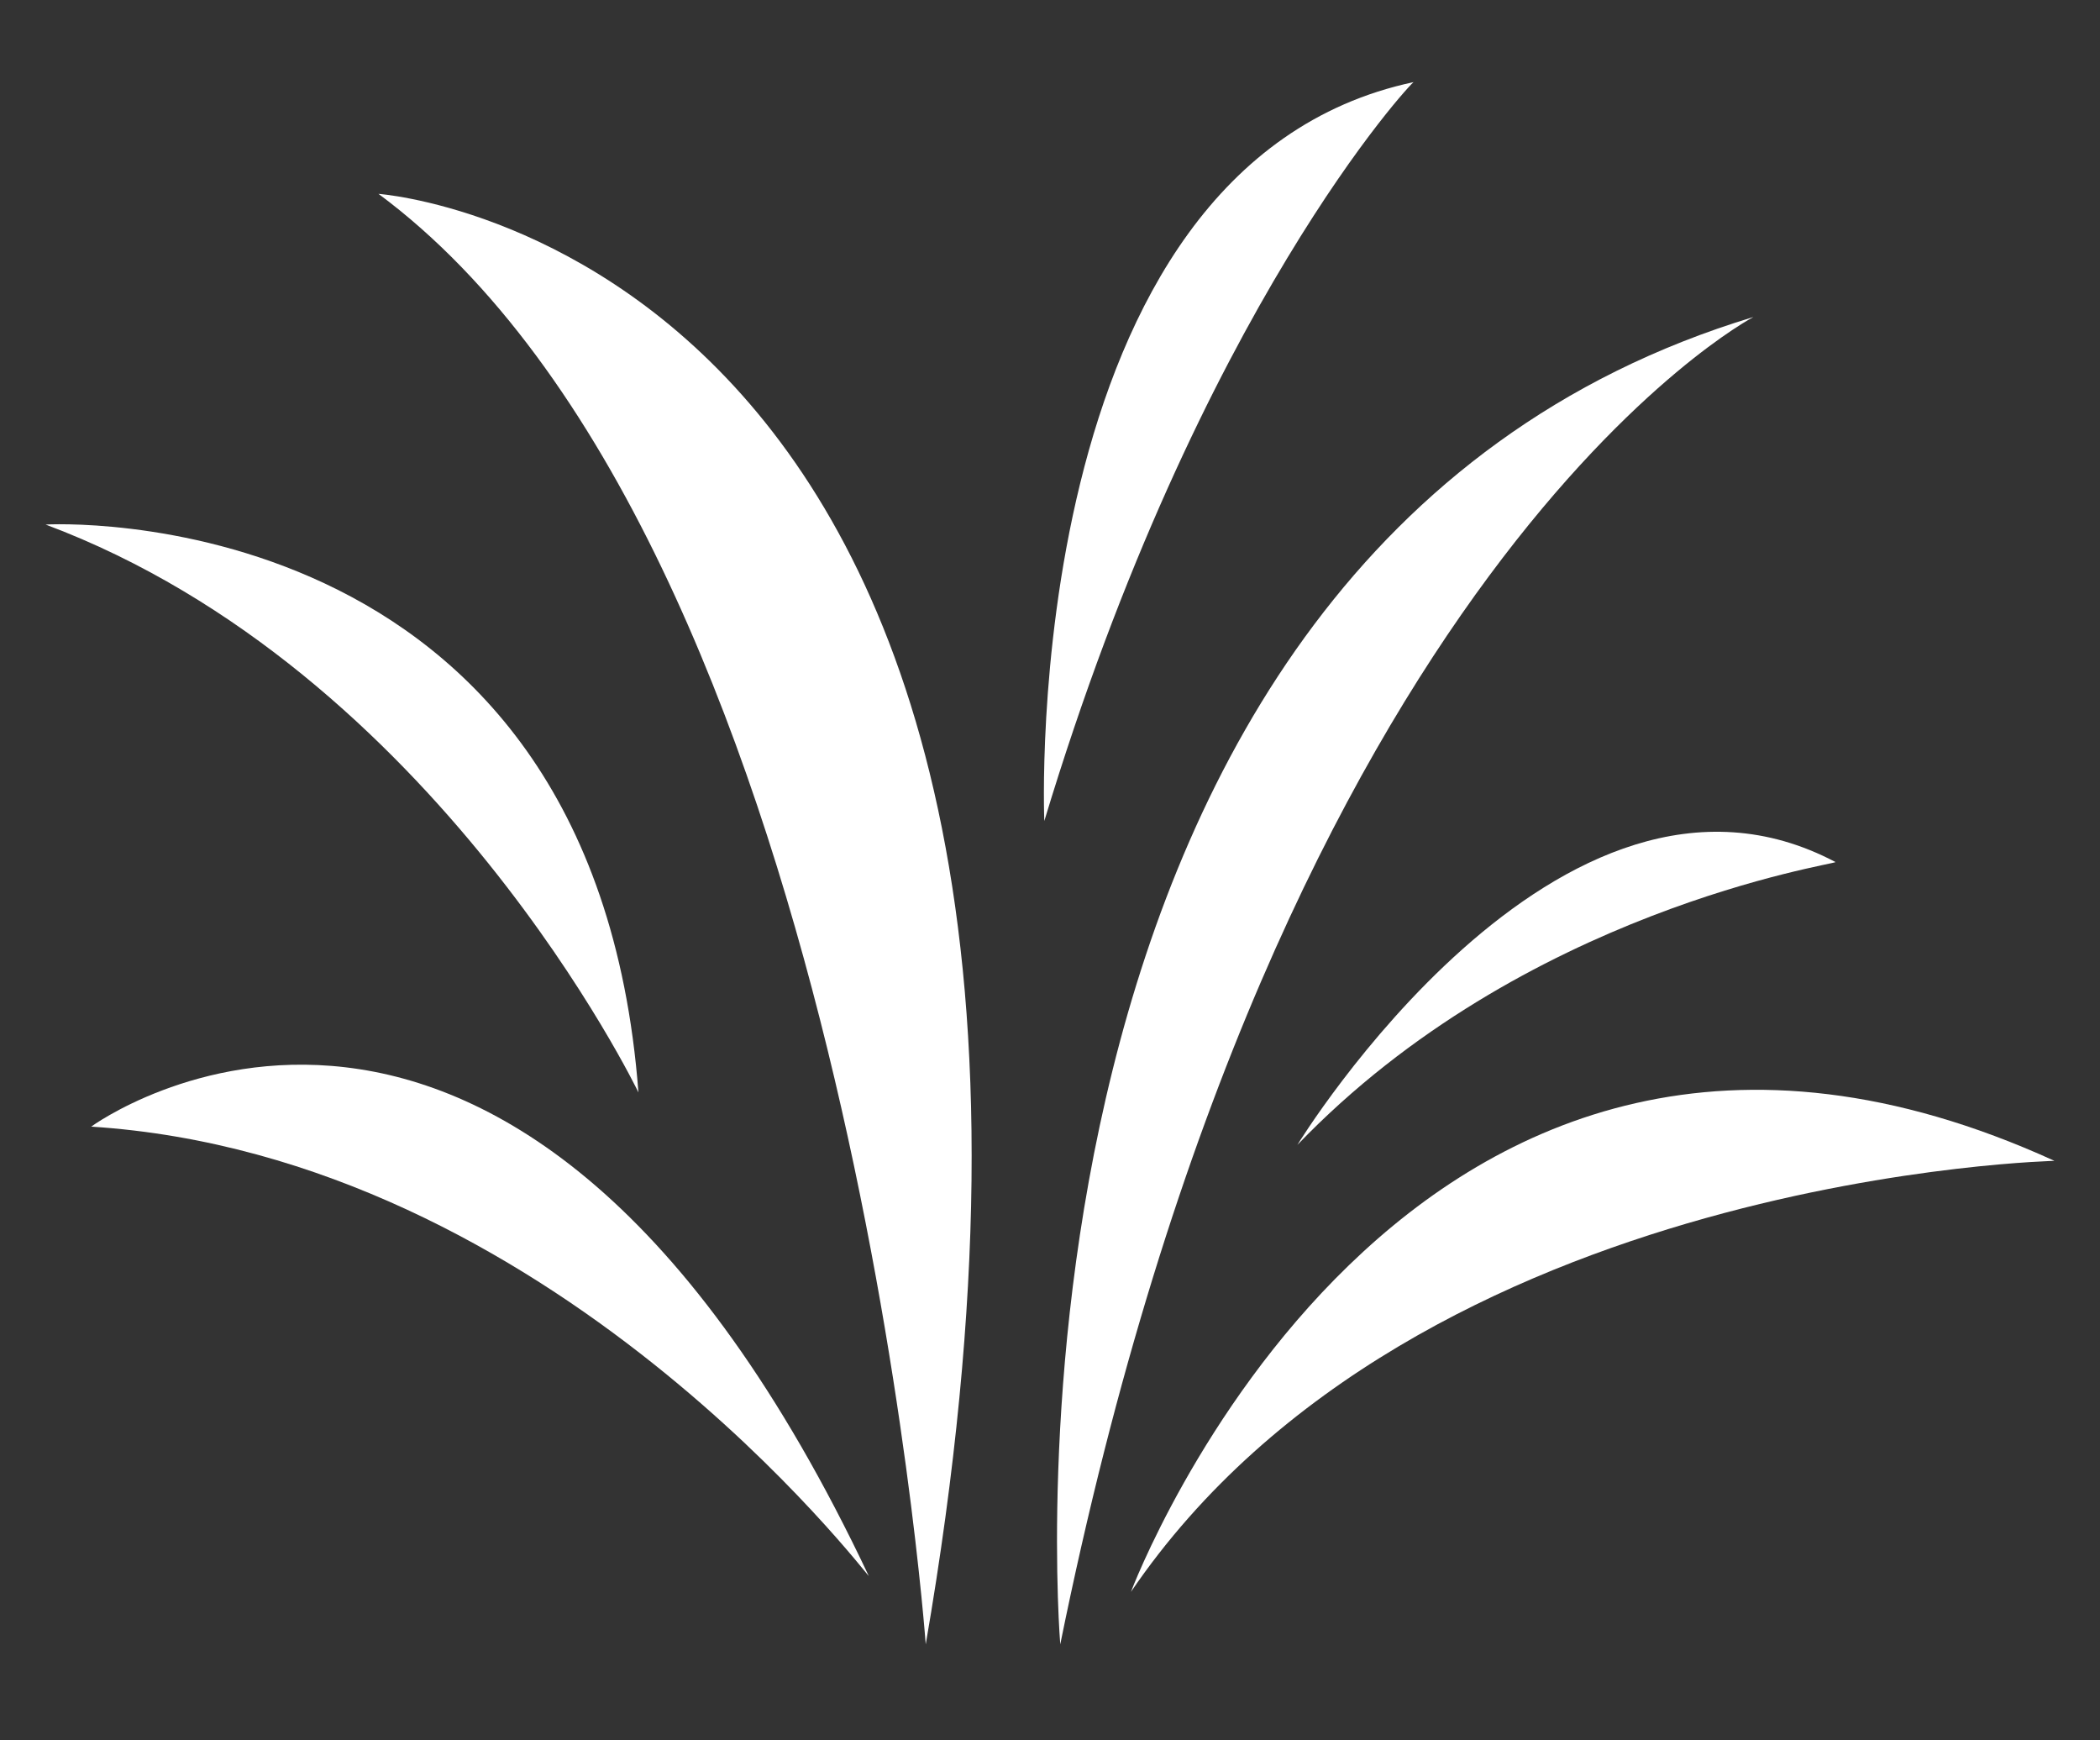 <?xml version="1.0" encoding="utf-8"?>
<!-- Generator: Adobe Illustrator 22.0.1, SVG Export Plug-In . SVG Version: 6.00 Build 0)  -->
<svg version="1.1" xmlns="http://www.w3.org/2000/svg" xmlns:xlink="http://www.w3.org/1999/xlink" x="0px" y="0px"
	 viewBox="0 0 92.1 76.3" style="enable-background:new 0 0 92.1 76.3;" xml:space="preserve">
<rect x="0" y="0" width="92.1" height="76.3" fill="#333333" stroke="none"/>
<style type="text/css">
	.st0{fill:#9AD3D1;}
	.st1{fill:#3C3C3B;}
	.st2{fill:#FFFFFF;}
	.st3{fill:#1A6252;}
	.st4{fill:#B9D36C;}
	.st5{fill:#7AA62C;}
	.st6{fill:#38B6AB;}
	.st7{opacity:0.5;fill:#1A6252;}
	.st8{display:none;}
	.st9{display:inline;fill:#FFFFFF;}
	.st10{display:inline;}
	.st11{fill:#48BED8;}
	.st12{fill:#1D1D1B;}
	.st13{display:inline;fill:#C6C6C6;}
	.st14{display:inline;fill:none;stroke:#000000;stroke-width:0.5;stroke-miterlimit:10;}
	.st15{fill:#AC75A7;}
</style>
<g id="Layer_2">
	<g>
		<path class="st2" d="M40.6,72.1c0,0-3.5-48.4-24-63.6C16.5,8.5,51.2,10.8,40.6,72.1z"/>
		<path class="st2" d="M2,23C2,23,26,21.6,28,47.9C28,47.9,19.1,29.4,2,23z"/>
		<path class="st2" d="M4,49.4c0,0,18.4-13.5,34.1,19.7C38.1,69.2,24.2,50.7,4,49.4z"/>
		<path class="st2" d="M45.8,36c0,0-1.2-28.7,16.2-32.4C62,3.5,52.6,13.5,45.8,36z"/>
		<path class="st2" d="M46.5,72.1c0,0-4-47.8,30.4-58.2C76.9,13.9,56.1,24.8,46.5,72.1z"/>
		<path class="st2" d="M56.9,50.2c0,0,11.5-18.8,23.6-12.4C80.5,37.9,66.8,39.9,56.9,50.2z"/>
		<path class="st2" d="M49.6,69.8c0,0,12-31.9,40.5-18.9C90.7,50.9,62.2,51.3,49.6,69.8z"/>
	</g>
</g>
<g id="Layer_3" class="st8">
</g>
</svg>
